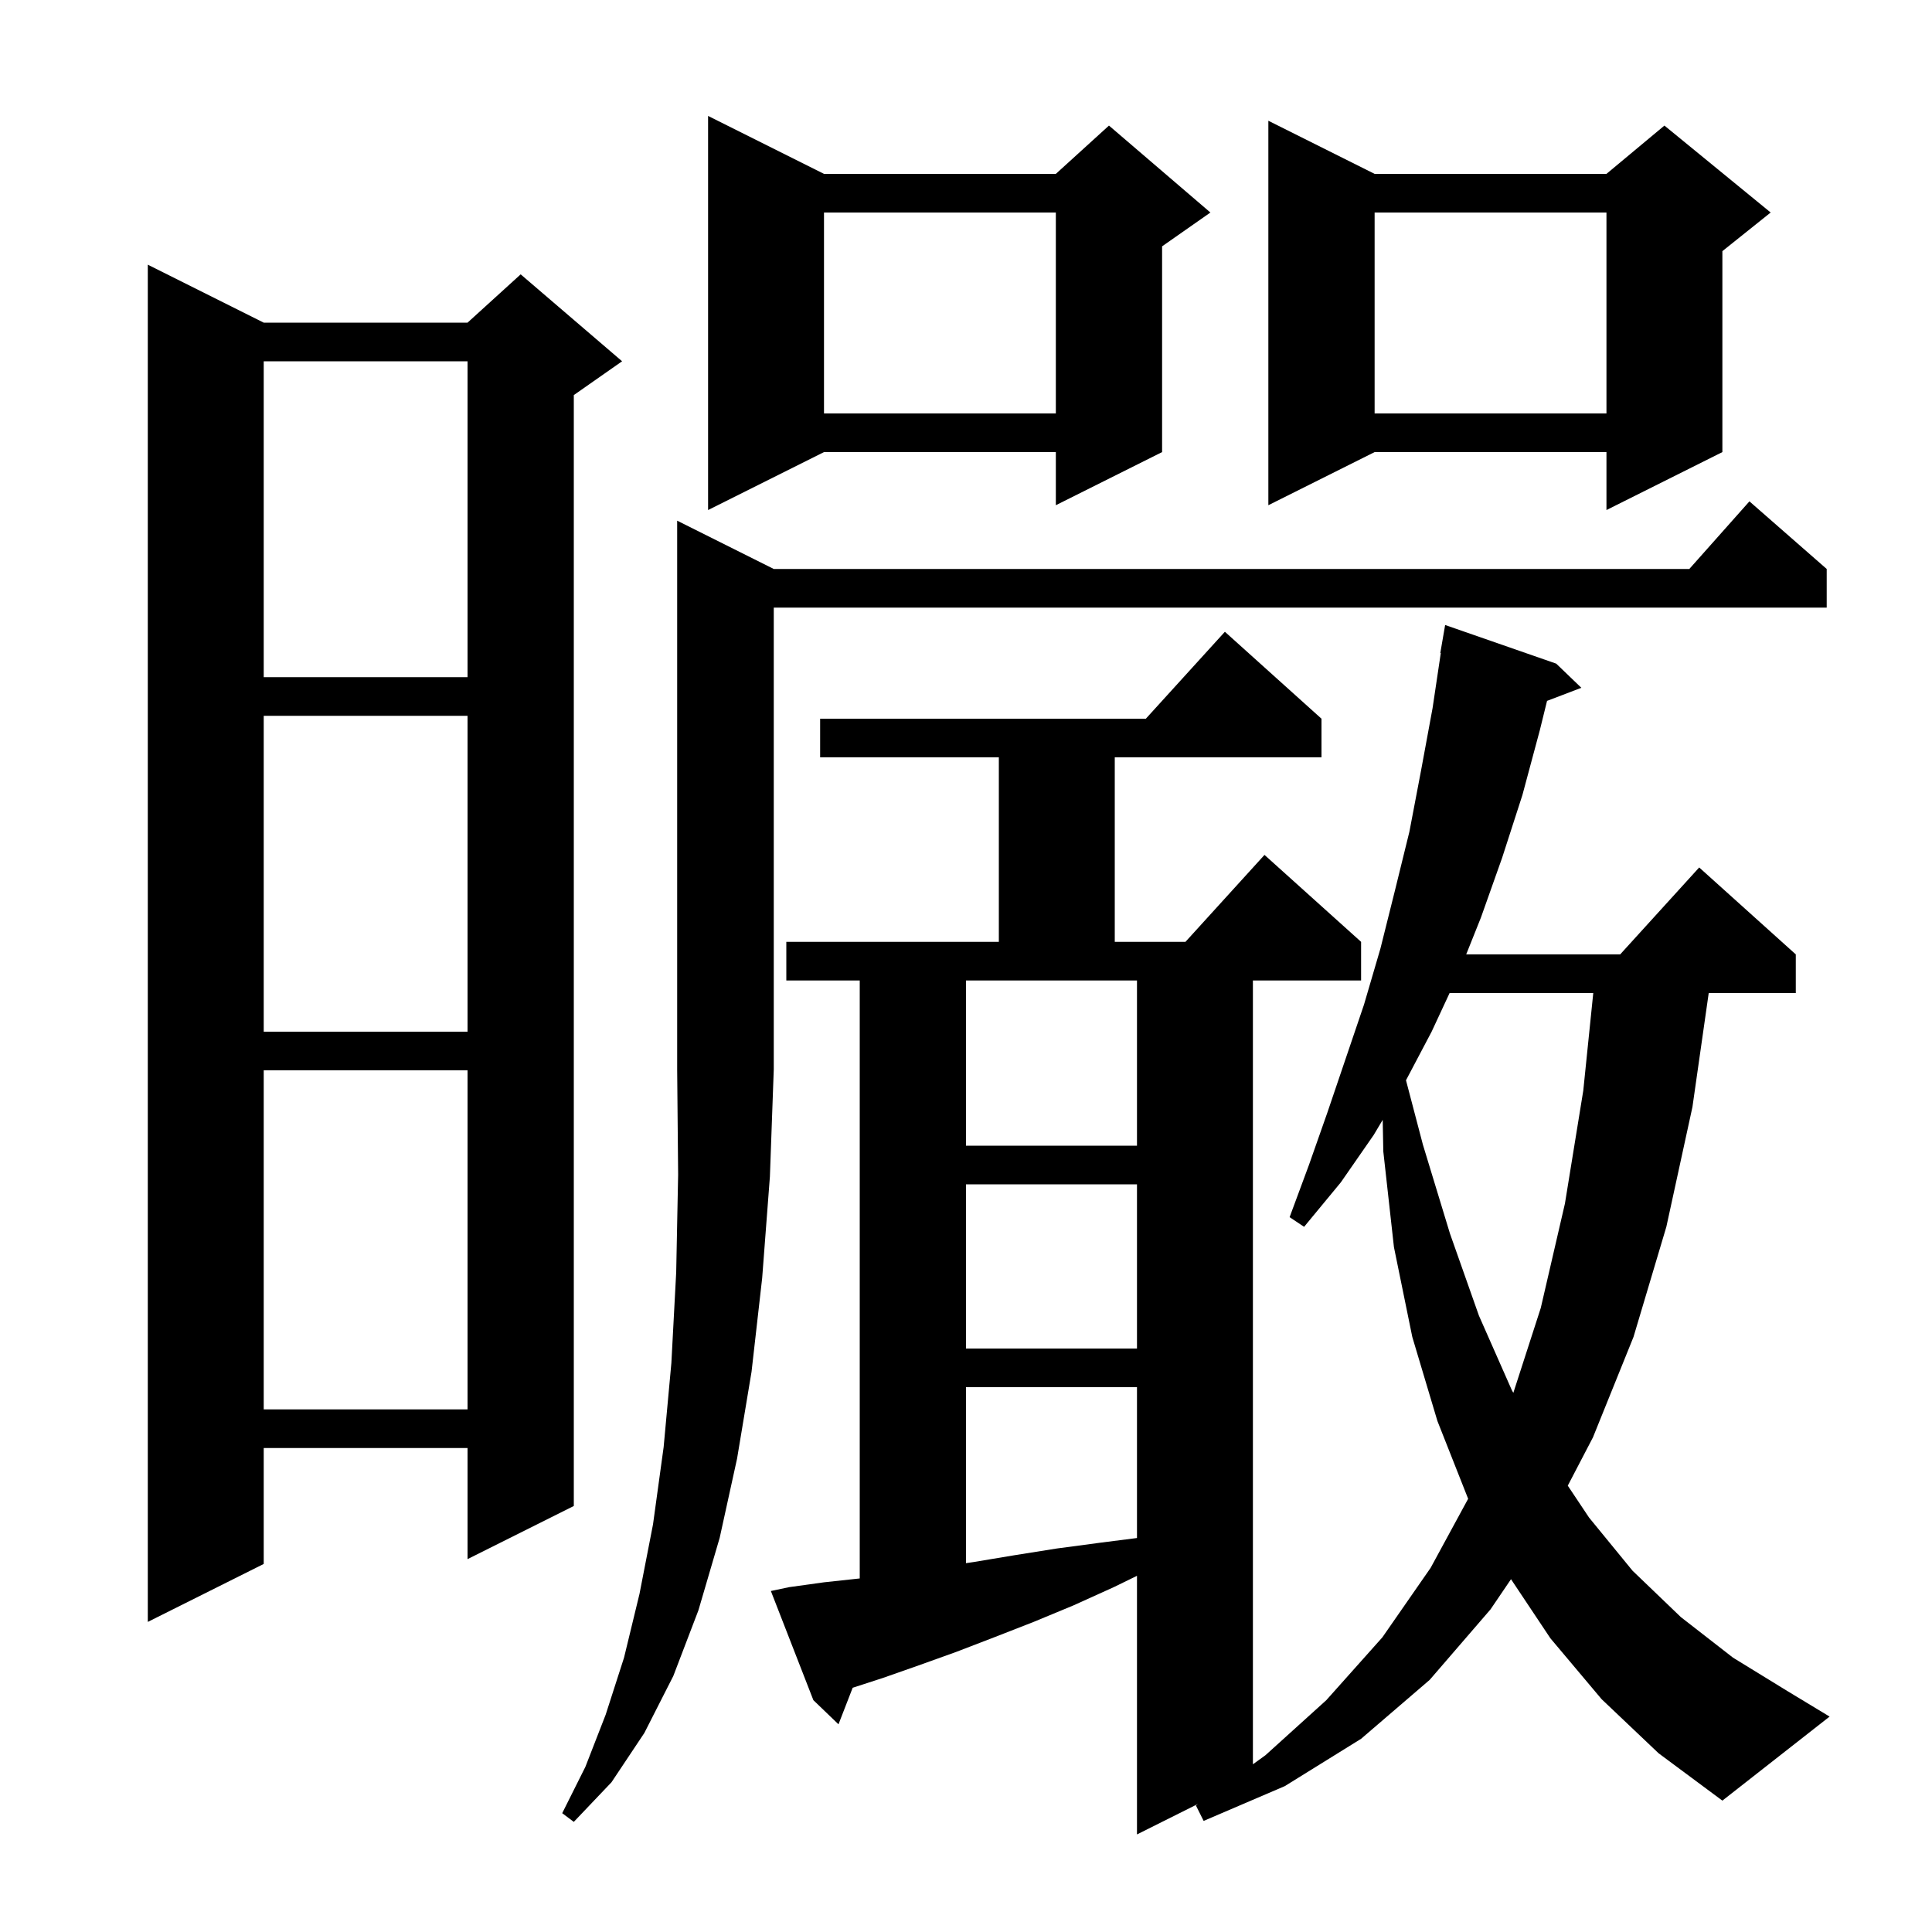 <svg xmlns="http://www.w3.org/2000/svg" xmlns:xlink="http://www.w3.org/1999/xlink" version="1.1" baseProfile="full" viewBox="0 0 200 200" width="200" height="200"><g fill="currentColor"><path d="M 165.8 175.9 L 160.5 169.6 L 156.419 163.478 L 154.3 166.6 L 148.0 173.9 L 140.9 180.0 L 133.0 184.9 L 124.6 188.5 L 123.8 186.9 L 124.025 186.738 L 117.7 189.9 L 117.7 163.128 L 115.3 164.3 L 111.1 166.2 L 107.0 167.9 L 102.9 169.5 L 99.0 171.0 L 95.1 172.4 L 91.4 173.7 L 88.269 174.716 L 86.8 178.5 L 84.2 176.0 L 79.8 164.7 L 81.7 164.3 L 85.3 163.8 L 89.0 163.4 L 89.0 101.5 L 81.4 101.5 L 81.4 97.5 L 103.4 97.5 L 103.4 78.4 L 84.9 78.4 L 84.9 74.4 L 118.618 74.4 L 126.8 65.4 L 136.8 74.4 L 136.8 78.4 L 115.4 78.4 L 115.4 97.5 L 122.718 97.5 L 130.9 88.5 L 140.9 97.5 L 140.9 101.5 L 129.7 101.5 L 129.7 182.639 L 131.0 181.7 L 137.3 176.0 L 143.1 169.5 L 148.1 162.3 L 151.982 155.154 L 148.8 147.1 L 146.2 138.4 L 144.3 129.1 L 143.2 119.2 L 143.137 115.928 L 142.2 117.5 L 138.8 122.4 L 135.0 127.0 L 133.5 126.0 L 135.5 120.6 L 137.4 115.2 L 141.2 104.0 L 142.9 98.2 L 144.4 92.2 L 145.9 86.1 L 147.1 79.8 L 148.3 73.3 L 149.15 67.605 L 149.1 67.6 L 149.6 64.7 L 161.1 68.7 L 163.7 71.2 L 160.15 72.555 L 159.4 75.6 L 157.6 82.3 L 155.5 88.8 L 153.3 95.0 L 151.78 98.8 L 167.718 98.8 L 175.9 89.8 L 185.9 98.8 L 185.9 102.8 L 176.886 102.8 L 175.2 114.6 L 172.5 127.0 L 169.1 138.4 L 164.9 148.8 L 162.296 153.795 L 164.5 157.1 L 169.0 162.6 L 174.0 167.4 L 179.4 171.6 L 185.1 175.1 L 189.4 177.7 L 178.3 186.4 L 171.7 181.5 Z M 80.1 58.9 L 174.878 58.9 L 181.1 51.9 L 189.1 58.9 L 189.1 62.9 L 80.1 62.9 L 80.1 110.7 L 79.7 121.8 L 78.9 132.3 L 77.8 142.0 L 76.3 151.0 L 74.5 159.2 L 72.3 166.7 L 69.7 173.5 L 66.7 179.4 L 63.3 184.5 L 59.4 188.6 L 58.2 187.7 L 60.6 182.9 L 62.7 177.5 L 64.6 171.6 L 66.2 165.0 L 67.6 157.8 L 68.7 149.8 L 69.5 141.1 L 70.0 131.7 L 70.2 121.6 L 70.1 110.7 L 70.1 53.9 Z M 27.3 33.4 L 48.4 33.4 L 53.9 28.4 L 64.4 37.4 L 59.4 40.9 L 59.4 155.9 L 48.4 161.4 L 48.4 149.9 L 27.3 149.9 L 27.3 161.9 L 15.3 167.9 L 15.3 27.4 Z M 100.0 143.6 L 100.0 161.817 L 100.8 161.7 L 105.0 161.0 L 109.4 160.3 L 113.9 159.7 L 117.7 159.215 L 117.7 143.6 Z M 27.3 110.8 L 27.3 145.9 L 48.4 145.9 L 48.4 110.8 Z M 150.062 102.8 L 148.2 106.8 L 145.548 111.829 L 147.3 118.5 L 150.1 127.7 L 153.1 136.2 L 156.5 143.9 L 156.659 144.189 L 159.5 135.4 L 162.0 124.6 L 163.9 112.9 L 164.934 102.8 Z M 100.0 122.6 L 100.0 139.6 L 117.7 139.6 L 117.7 122.6 Z M 100.0 101.5 L 100.0 118.6 L 117.7 118.6 L 117.7 101.5 Z M 27.3 74.1 L 27.3 106.8 L 48.4 106.8 L 48.4 74.1 Z M 27.3 37.4 L 27.3 70.1 L 48.4 70.1 L 48.4 37.4 Z M 85.3 18.0 L 109.3 18.0 L 114.8 13.0 L 125.3 22.0 L 120.3 25.5 L 120.3 46.8 L 109.3 52.3 L 109.3 46.8 L 85.3 46.8 L 73.3 52.8 L 73.3 12.0 Z M 142.3 18.0 L 166.3 18.0 L 172.3 13.0 L 183.3 22.0 L 178.3 26.0 L 178.3 46.8 L 166.3 52.8 L 166.3 46.8 L 142.3 46.8 L 131.3 52.3 L 131.3 12.5 Z M 142.3 22.0 L 142.3 42.8 L 166.3 42.8 L 166.3 22.0 Z M 85.3 22.0 L 85.3 42.8 L 109.3 42.8 L 109.3 22.0 Z "/></g></svg>